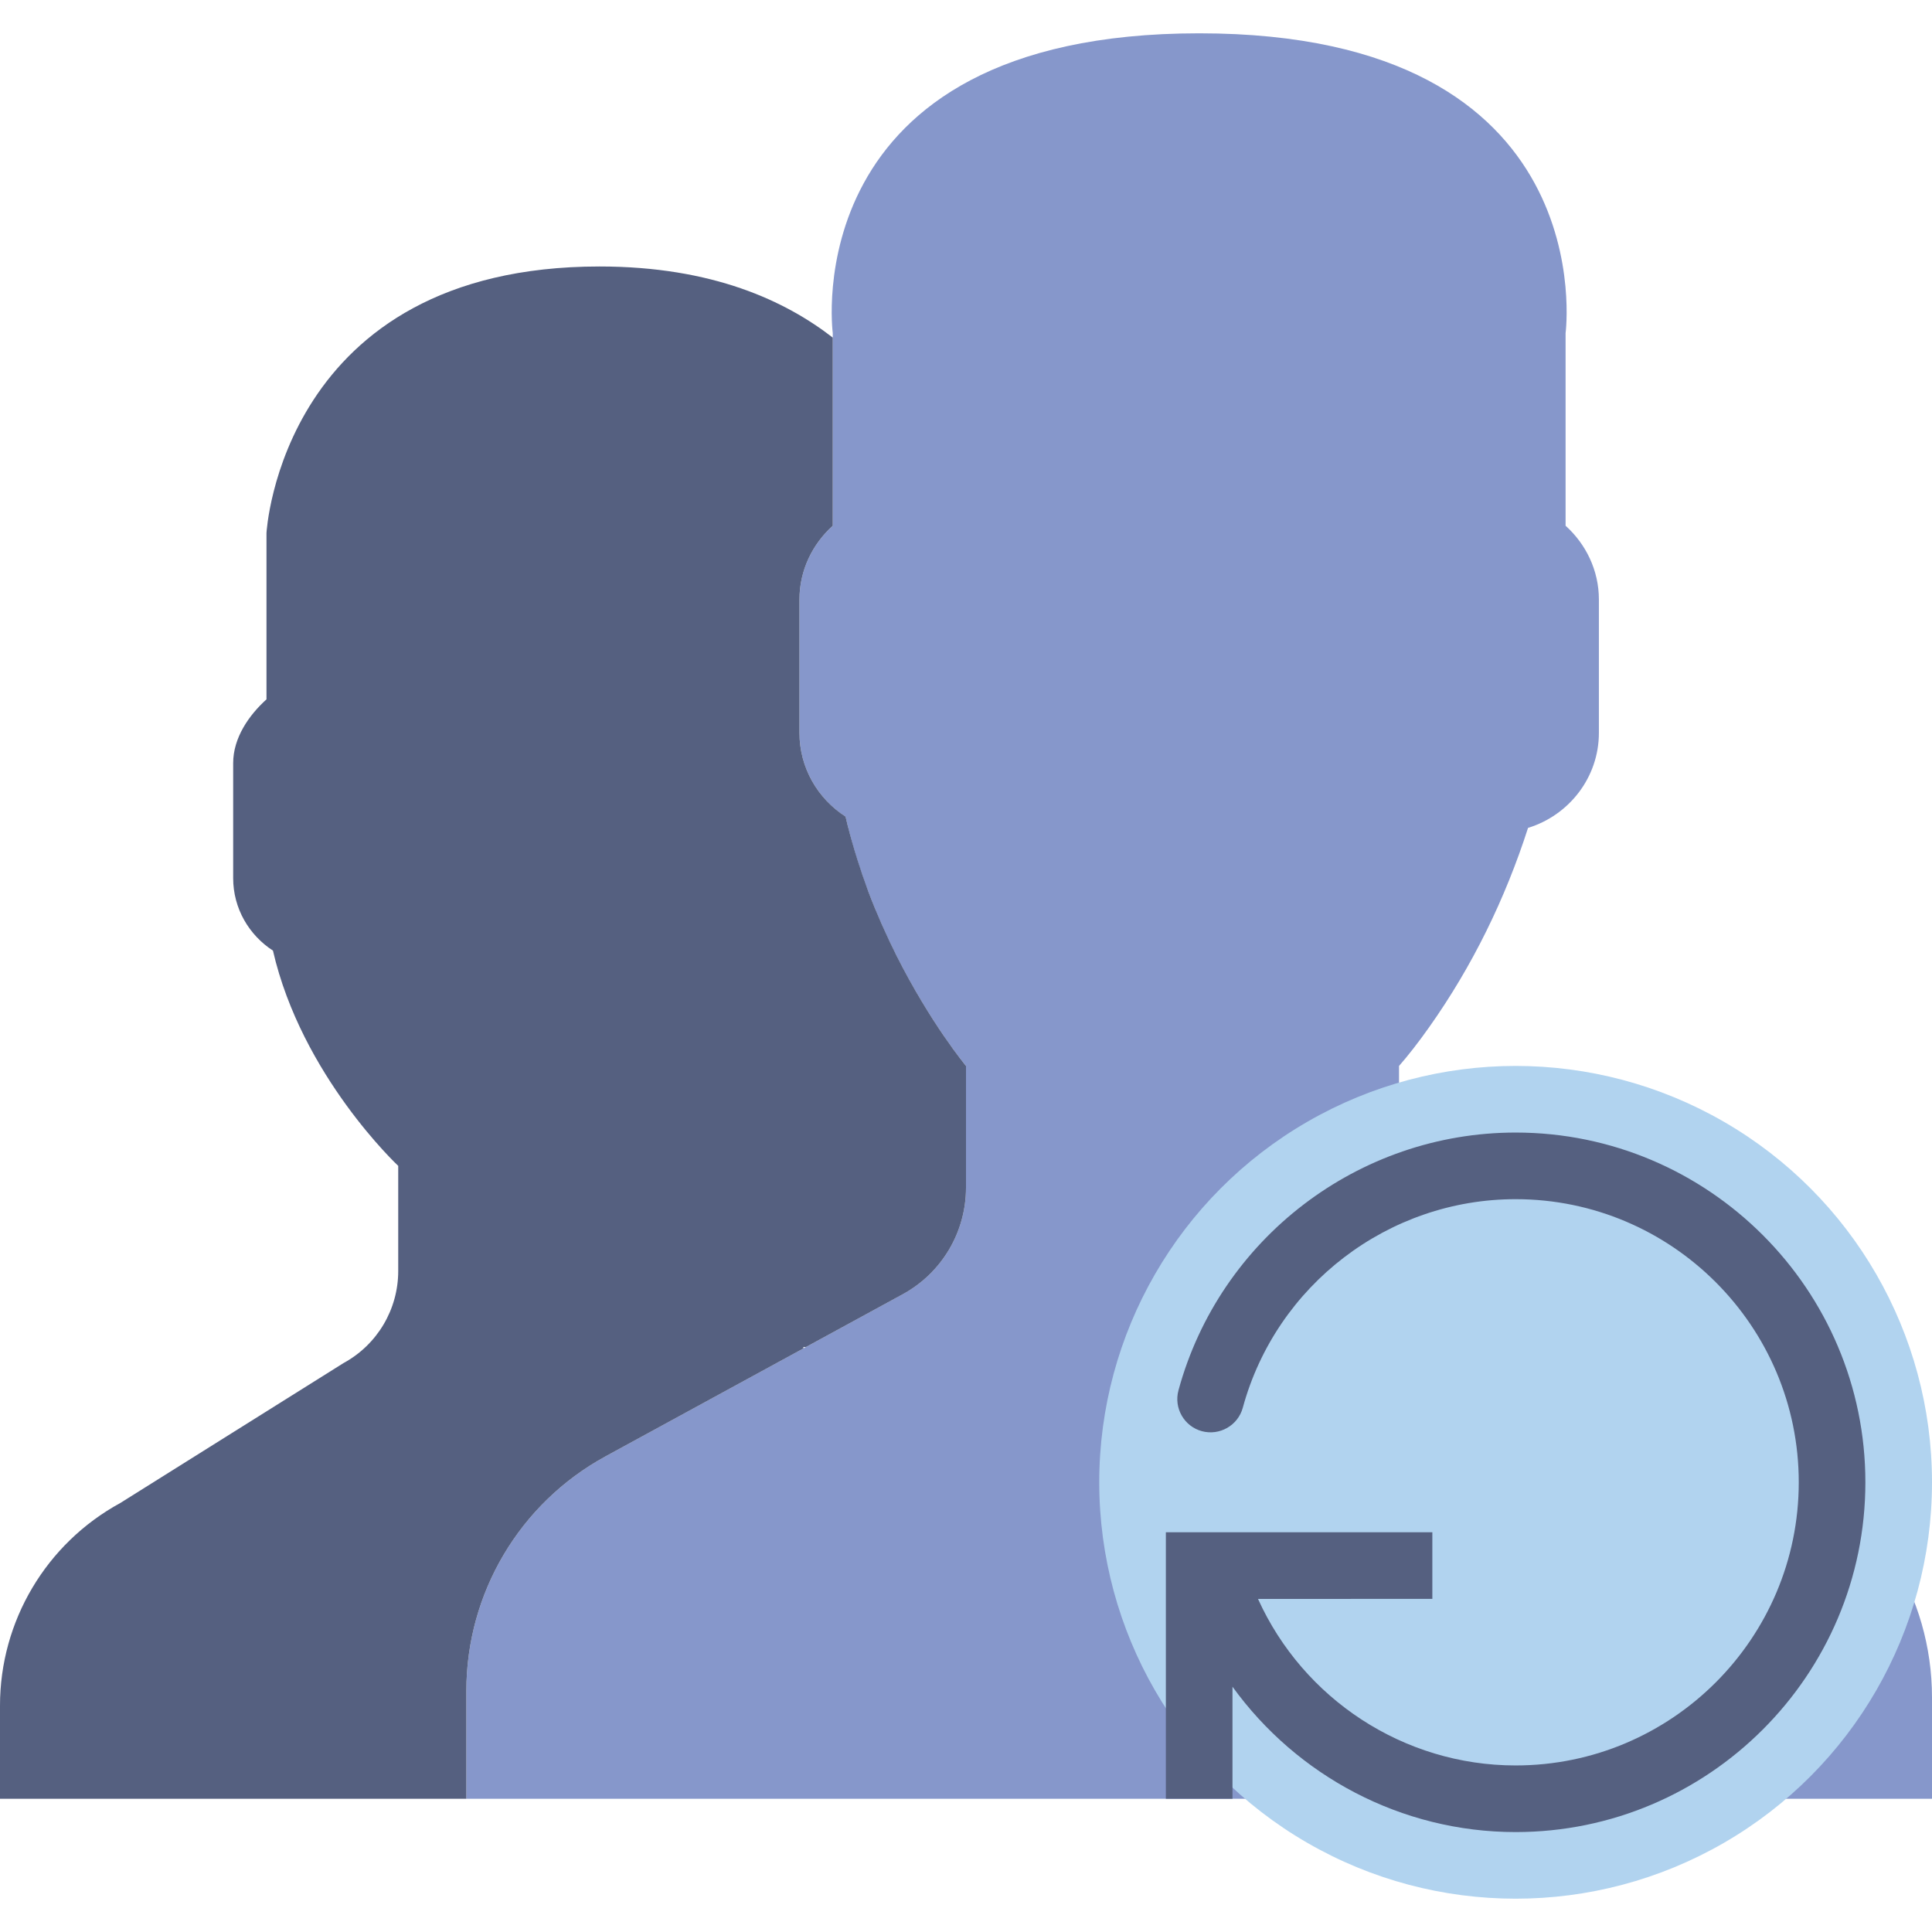 <svg xmlns="http://www.w3.org/2000/svg" xmlns:xlink="http://www.w3.org/1999/xlink" id="Capa_1" x="0px" y="0px" viewBox="0 0 58 58" style="enable-background:new 0 0 58 58;" xml:space="preserve">
<g>
	<g>
		<path style="fill:#8697CB;" d="M53.566,43.783l-9.552-4.776C42.78,38.39,42,37.128,42,35.748V32    c0.268-0.305,0.576-0.698,0.904-1.162c1.302-1.838,2.286-3.861,2.969-5.984C47.098,24.477,48,23.345,48,22v-4    c0-0.88-0.391-1.667-1-2.217V10c0,0,1.187-9-11-9c-12.188,0-11,9-11,9v5.783c-0.609,0.55-1,1.337-1,2.217v4    c0,1.054,0.554,1.981,1.383,2.517C26.382,28.869,29,32,29,32v3.655c0,1.333-0.728,2.56-1.899,3.198L18.18,43.72    C15.603,45.125,14,47.826,14,50.761V54h44v-3.043C58,47.919,56.283,45.142,53.566,43.783z"></path>
		<path style="fill:#556080;" d="M18.18,43.72l5.946-3.243c-0.034-0.033-0.005-0.043,0.065-0.036l2.91-1.587    C28.272,38.215,29,36.989,29,35.655V32c0,0-1.062-1.275-2.092-3.323h0c0-0.001-0.001-0.002-0.001-0.003    c-0.135-0.268-0.268-0.551-0.399-0.844c-0.018-0.041-0.036-0.08-0.054-0.121c-0.133-0.303-0.263-0.616-0.386-0.944    c-0.008-0.021-0.015-0.044-0.023-0.065c-0.108-0.29-0.209-0.589-0.306-0.896c-0.026-0.084-0.052-0.167-0.077-0.251    c-0.101-0.338-0.196-0.682-0.278-1.038C24.554,23.981,24,23.054,24,22v-4c0-0.88,0.391-1.667,1-2.217v-5.648    C23.587,9.039,21.397,8,18,8C8.437,8,8,16,8,16v4.995c-0.526,0.475-1,1.154-1,1.914v3.455c0,0.911,0.479,1.711,1.194,2.174    C9.057,32.296,11.955,35,11.955,35v3.157c0,1.151-0.629,2.211-1.64,2.762L3.61,45.122C1.385,46.336,0,48.668,0,51.203V54h14    v-3.239C14,47.826,15.603,45.125,18.18,43.72z"></path>
	</g>
	<g>
		<circle style="fill:#B1D3EF;" cx="45.5" cy="44.5" r="12.5"></circle>
		<path style="fill:#556080;" d="M45.5,34c-4.718,0-8.88,3.182-10.121,7.737c-0.146,0.533,0.169,1.083,0.702,1.228    c0.528,0.143,1.082-0.168,1.228-0.702C38.313,38.575,41.682,36,45.5,36c4.687,0,8.5,3.813,8.5,8.5S50.187,53,45.5,53    c-3.365,0-6.378-2.001-7.734-5H43v-2h-6h-1h-1v8h2v-3.341l0,0v-0.023C38.933,53.31,42.066,55,45.5,55C51.29,55,56,50.29,56,44.5    S51.29,34,45.5,34z"></path>
	</g>
</g>
<g>
</g>
<g>
</g>
<g>
</g>
<g>
</g>
<g>
</g>
<g>
</g>
<g>
</g>
<g>
</g>
<g>
</g>
<g>
</g>
<g>
</g>
<g>
</g>
<g>
</g>
<g>
</g>
<g>
</g>
</svg>